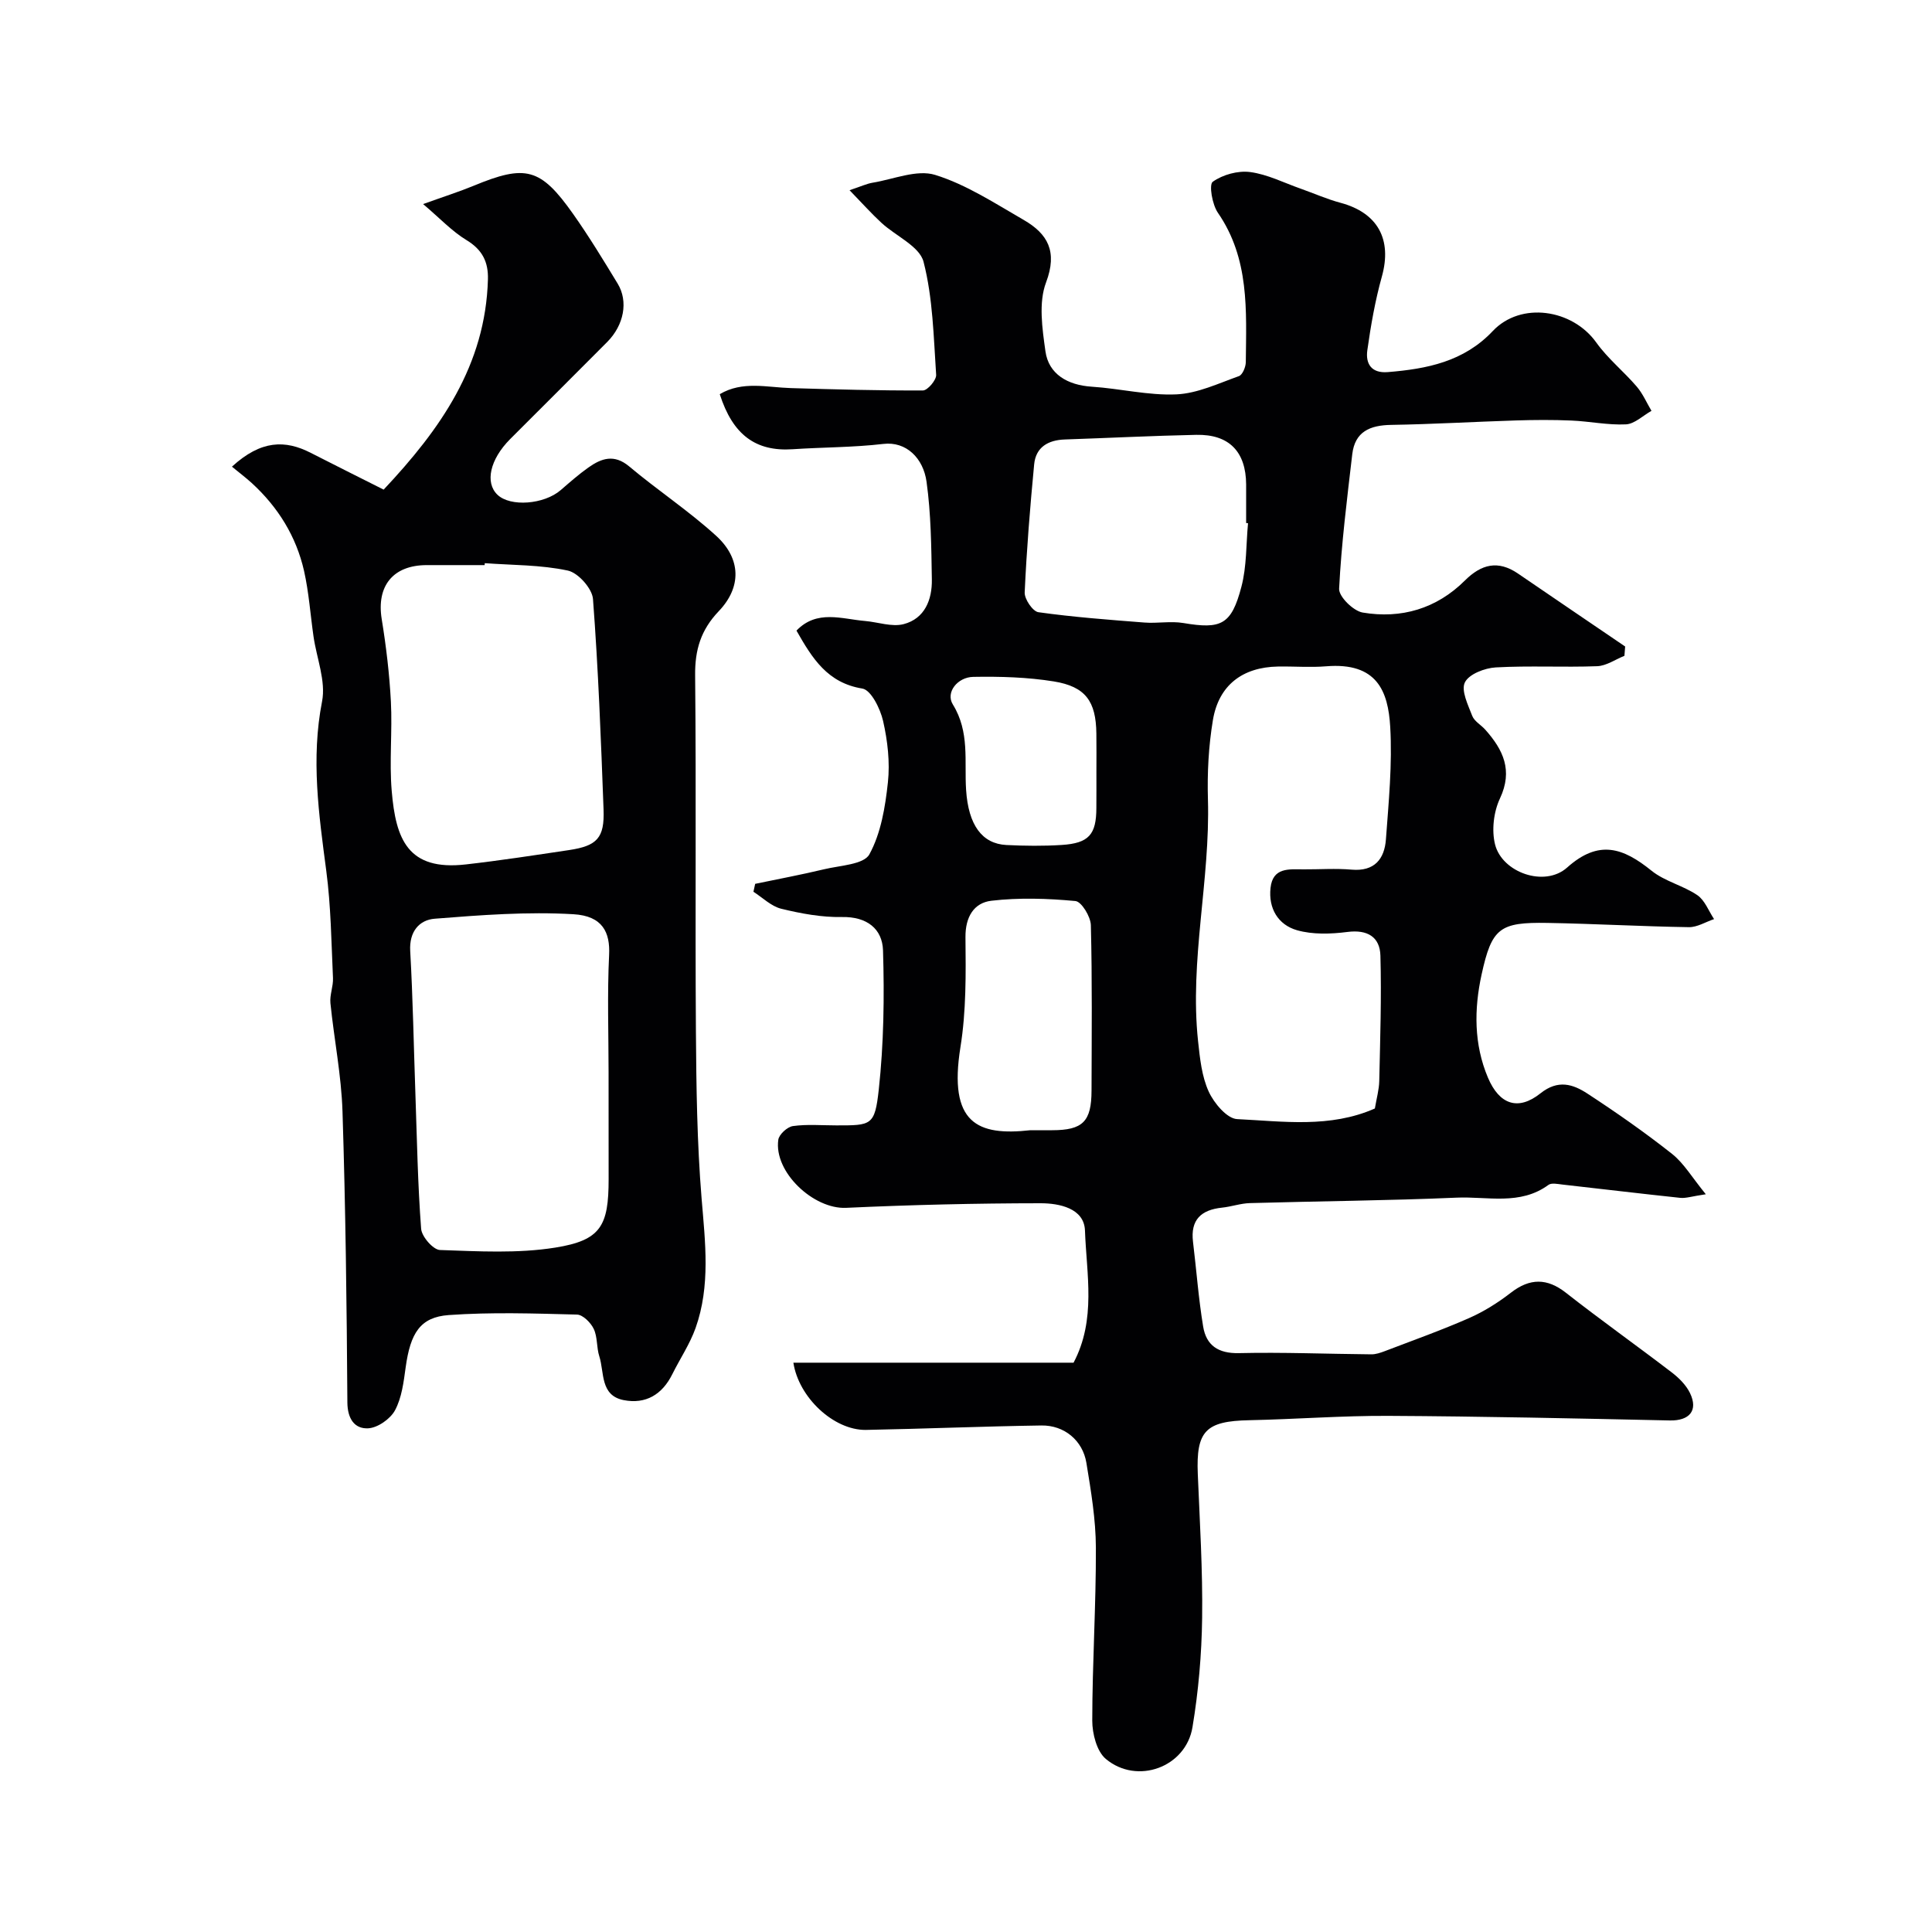 <svg enable-background="new 0 0 400 400" viewBox="0 0 400 400" xmlns="http://www.w3.org/2000/svg"><path d="m164.26 282.13h58.01c4.72-8.94 2.68-18.33 2.36-27.37-.17-4.62-5.35-5.64-9.17-5.64-13.43.01-26.87.33-40.29.95-6.72.31-15-7.4-14.03-14.1.16-1.11 1.87-2.67 3.03-2.83 2.94-.41 5.98-.14 8.98-.14 7.26 0 7.97.07 8.79-7.41 1.04-9.53 1.17-19.21.88-28.81-.14-4.47-3.32-7.02-8.5-6.92-4.18.08-8.46-.71-12.56-1.71-2.09-.51-3.86-2.3-5.77-3.52.12-.55.24-1.09.36-1.64 4.76-.99 9.55-1.89 14.28-3.02 3.28-.79 8.2-.97 9.36-3.08 2.4-4.37 3.29-9.8 3.84-14.9.45-4.18-.06-8.62-1-12.74-.58-2.52-2.49-6.4-4.29-6.69-7.21-1.17-10.35-6.21-13.64-12 4.23-4.4 9.37-2.4 14.22-1.99 2.67.23 5.53 1.28 7.97.65 4.37-1.14 5.91-5.06 5.84-9.23-.11-6.76-.17-13.58-1.1-20.26-.67-4.85-4.19-8.39-8.95-7.82-6.21.73-12.52.68-18.77 1.1-7.61.51-12.39-2.94-15.09-11.4 4.69-2.79 9.75-1.41 14.7-1.26 9.12.27 18.25.53 27.37.49.96-.01 2.8-2.17 2.73-3.23-.53-7.85-.67-15.88-2.61-23.41-.83-3.21-5.75-5.33-8.71-8.06-2.06-1.9-3.93-4-6.61-6.76 2.41-.8 3.56-1.35 4.76-1.55 4.34-.71 9.17-2.79 12.96-1.62 6.46 2 12.38 5.89 18.33 9.32 4.98 2.88 7.05 6.53 4.64 12.93-1.59 4.2-.79 9.57-.13 14.29s4.6 6.99 9.58 7.31c5.86.38 11.73 1.85 17.54 1.59 4.37-.2 8.69-2.27 12.94-3.78.74-.27 1.41-1.89 1.42-2.89.1-10.67.79-21.41-5.78-30.93-1.18-1.71-1.88-5.84-1.06-6.42 2.06-1.47 5.21-2.34 7.73-2.01 3.59.47 7.01 2.23 10.49 3.45 2.75.97 5.43 2.17 8.24 2.92 7.73 2.08 10.69 7.59 8.55 15.27-1.39 4.98-2.29 10.13-3.01 15.26-.38 2.71.77 4.8 4.23 4.52 8.12-.66 15.76-2.16 21.75-8.51 5.78-6.12 16.45-4.58 21.43 2.39 2.38 3.33 5.69 5.99 8.37 9.12 1.26 1.47 2.05 3.34 3.05 5.02-1.76.98-3.49 2.71-5.29 2.8-3.73.18-7.5-.63-11.27-.79-3.85-.17-7.71-.14-11.55-.02-8.6.27-17.2.78-25.8.92-4.37.07-7.49 1.39-8.04 6.08-1.08 9.27-2.25 18.54-2.72 27.84-.08 1.63 2.94 4.6 4.87 4.93 8 1.35 15.31-.8 21.17-6.63 3.4-3.39 6.86-4.26 10.98-1.45 7.39 5.05 14.8 10.08 22.2 15.11-.05.64-.1 1.29-.15 1.93-1.88.75-3.74 2.08-5.65 2.15-6.99.26-14.01-.14-20.99.25-2.28.13-5.54 1.38-6.39 3.1-.83 1.68.65 4.67 1.52 6.93.44 1.14 1.84 1.88 2.72 2.88 3.68 4.15 5.75 8.4 3.02 14.22-1.3 2.76-1.75 6.56-1.02 9.5 1.45 5.84 10.27 8.96 14.92 4.81 6.59-5.89 11.63-4.07 17.48.65 2.74 2.21 6.53 3.06 9.48 5.06 1.56 1.06 2.34 3.27 3.47 4.96-1.73.58-3.48 1.69-5.2 1.67-9.77-.15-19.54-.71-29.31-.88-9.87-.17-11.52 1.03-13.63 10.72-1.56 7.14-1.6 14.41 1.32 21.31 2.36 5.59 6.26 6.94 10.88 3.25 3.65-2.91 6.73-1.89 9.71.05 6 3.92 11.9 8.04 17.53 12.49 2.45 1.94 4.13 4.86 6.99 8.36-2.88.42-4.13.87-5.32.74-8.13-.86-16.24-1.84-24.37-2.75-.97-.11-2.25-.4-2.89.07-5.88 4.31-12.64 2.36-19 2.64-14.26.62-28.53.72-42.8 1.13-1.93.05-3.84.74-5.78.94-4.31.45-6.57 2.5-6.01 7.08.71 5.85 1.14 11.74 2.1 17.54.64 3.88 3.1 5.6 7.41 5.5 9.13-.21 18.27.17 27.41.25.92.01 1.88-.32 2.76-.65 5.83-2.23 11.73-4.33 17.44-6.84 3.08-1.35 6.02-3.2 8.68-5.26 3.97-3.09 7.55-3.02 11.39-.01 7.19 5.64 14.65 10.93 21.91 16.49 1.51 1.15 3.01 2.65 3.81 4.32 1.73 3.62-.17 5.72-4.18 5.64-19.42-.42-38.84-.85-58.27-.95-9.6-.05-19.2.7-28.81.9-9.03.18-11.03 2.22-10.66 11.15.41 9.93 1.03 19.87.9 29.8-.1 7.55-.76 15.16-2 22.61-1.37 8.29-11.45 11.99-17.94 6.57-1.88-1.57-2.81-5.23-2.81-7.93.01-11.94.79-23.87.75-35.8-.02-5.86-1.01-11.74-1.96-17.55-.76-4.66-4.58-7.83-9.32-7.76-12.13.18-24.26.69-36.4.92-6.6.04-13.84-6.69-14.95-13.92zm120.39-52.63c.36-2.13.87-3.9.91-5.68.19-8.66.48-17.32.24-25.97-.11-3.86-2.67-5.43-6.82-4.9-3.44.44-7.19.57-10.46-.36-3.89-1.12-5.94-4.5-5.47-8.77.47-4.25 3.79-3.85 6.8-3.83 3.33.02 6.68-.23 9.99.06 4.74.41 6.8-2.21 7.1-6.27.57-7.75 1.34-15.57.89-23.29-.43-7.37-2.72-13.4-13.26-12.54-3.31.27-6.66-.01-9.99.05-7.32.13-12.25 3.85-13.46 11.08-.9 5.39-1.19 10.96-1.03 16.42.49 16.76-3.84 33.31-2.04 50.09.38 3.53.76 7.26 2.2 10.41 1.09 2.39 3.79 5.61 5.9 5.7 9.5.46 19.22 1.9 28.5-2.2zm-26.26-121.18c-.13-.01-.26-.02-.39-.03 0-2.66.01-5.32 0-7.98-.04-6.79-3.52-10.42-10.32-10.28-9.08.19-18.15.65-27.23.96-3.45.12-6 1.59-6.34 5.16-.84 8.82-1.56 17.66-1.96 26.51-.06 1.38 1.67 3.92 2.83 4.09 7.28 1.02 14.63 1.57 21.97 2.14 2.67.21 5.44-.34 8.05.1 7.82 1.32 9.95.39 12.02-7.51 1.11-4.21.96-8.76 1.37-13.16zm-45.06 125.68h4.5c6.35-.01 8.15-1.78 8.16-8.22.03-11.41.15-22.83-.14-34.24-.05-1.77-1.94-4.88-3.2-4.99-5.76-.54-11.67-.73-17.4-.06-3.6.43-5.4 3.33-5.36 7.55.08 7.59.16 15.3-1.04 22.75-2.53 15.8 3.53 18.43 14.48 17.21zm13.67-74.17c0-2.66.03-5.31-.01-7.97-.08-6.64-2.21-9.71-8.82-10.78-5.47-.88-11.12-1.04-16.68-.94-3.23.06-5.76 3.2-4.22 5.7 3.54 5.73 2.36 11.74 2.75 17.7.47 7.26 3.29 11.15 8.34 11.41 3.81.19 7.65.23 11.45-.01 5.62-.36 7.17-2.15 7.18-7.65.02-2.48.01-4.97.01-7.46z" fill="#010103"/><path d="m48.02 96.62c6.04-5.54 11.05-5.56 16.32-2.86 4.9 2.51 9.84 4.96 15.09 7.61 11.74-12.48 21.1-25.75 21.59-43.53.1-3.6-1.15-6.13-4.41-8.11-3.05-1.85-5.57-4.57-9.01-7.48 4.45-1.6 7.5-2.57 10.44-3.78 10.79-4.47 13.87-3.73 20.62 5.83 3.29 4.66 6.26 9.55 9.22 14.42 2.24 3.68 1.31 8.58-2.16 12.08-6.68 6.73-13.41 13.4-20.1 20.11-4.18 4.2-5.25 9.01-2.63 11.52 2.67 2.56 9.65 2.02 13.1-.96 1.86-1.61 3.72-3.25 5.72-4.67 2.7-1.91 5.33-2.85 8.46-.23 5.88 4.94 12.35 9.21 18.01 14.37 5.18 4.73 5.28 10.63.53 15.6-3.7 3.88-4.95 7.99-4.89 13.29.24 24.49-.01 48.98.16 73.46.08 11.63.23 23.29 1.18 34.87.75 9.07 1.86 18.04-1.25 26.8-1.19 3.33-3.23 6.36-4.82 9.56-2.09 4.21-5.5 6.25-10.06 5.36-4.91-.96-3.98-5.72-5.05-9.07-.59-1.83-.35-3.98-1.15-5.67-.61-1.29-2.25-2.94-3.47-2.97-8.85-.23-17.74-.53-26.56.1-5.93.43-7.93 3.76-8.91 10.81-.42 3.04-.8 6.29-2.21 8.91-.97 1.8-3.62 3.65-5.6 3.73-2.75.12-4.23-1.95-4.26-5.35-.13-20.09-.37-40.19-1.01-60.27-.24-7.49-1.74-14.93-2.5-22.41-.17-1.7.61-3.48.53-5.2-.34-7.41-.42-14.87-1.39-22.21-1.54-11.68-3.19-23.2-.87-35.06.82-4.21-1.12-8.94-1.77-13.44-.65-4.53-.96-9.13-1.96-13.58-1.62-7.14-5.37-13.18-10.78-18.15-1.32-1.2-2.74-2.27-4.15-3.43zm77.98 125.55c0-8.15-.29-16.32.11-24.46.23-4.68-1.35-8.08-7.4-8.43-9.52-.56-19.16.17-28.7.93-3.2.25-5.31 2.66-5.08 6.68.56 9.91.73 19.84 1.08 29.76.32 9.25.48 18.52 1.18 27.75.12 1.63 2.49 4.35 3.9 4.4 7.96.27 16.09.75 23.89-.5 9.42-1.51 11.03-4.49 11.03-14.15-.01-7.33-.01-14.66-.01-21.98zm-25.63-105.57c-.01.13-.02.27-.03.4-4 0-8 0-12 0-6.99.01-10.42 4.34-9.31 11.18.92 5.65 1.6 11.37 1.9 17.08.32 6.15-.35 12.36.17 18.49.84 10.01 3.33 16.59 15.35 15.22 7.14-.81 14.25-1.91 21.36-2.97 5.82-.87 7.37-2.52 7.15-8.4-.54-14.54-1.09-29.09-2.19-43.59-.17-2.17-3.08-5.43-5.21-5.88-5.59-1.2-11.45-1.11-17.19-1.53z" fill="#010103"/></svg>